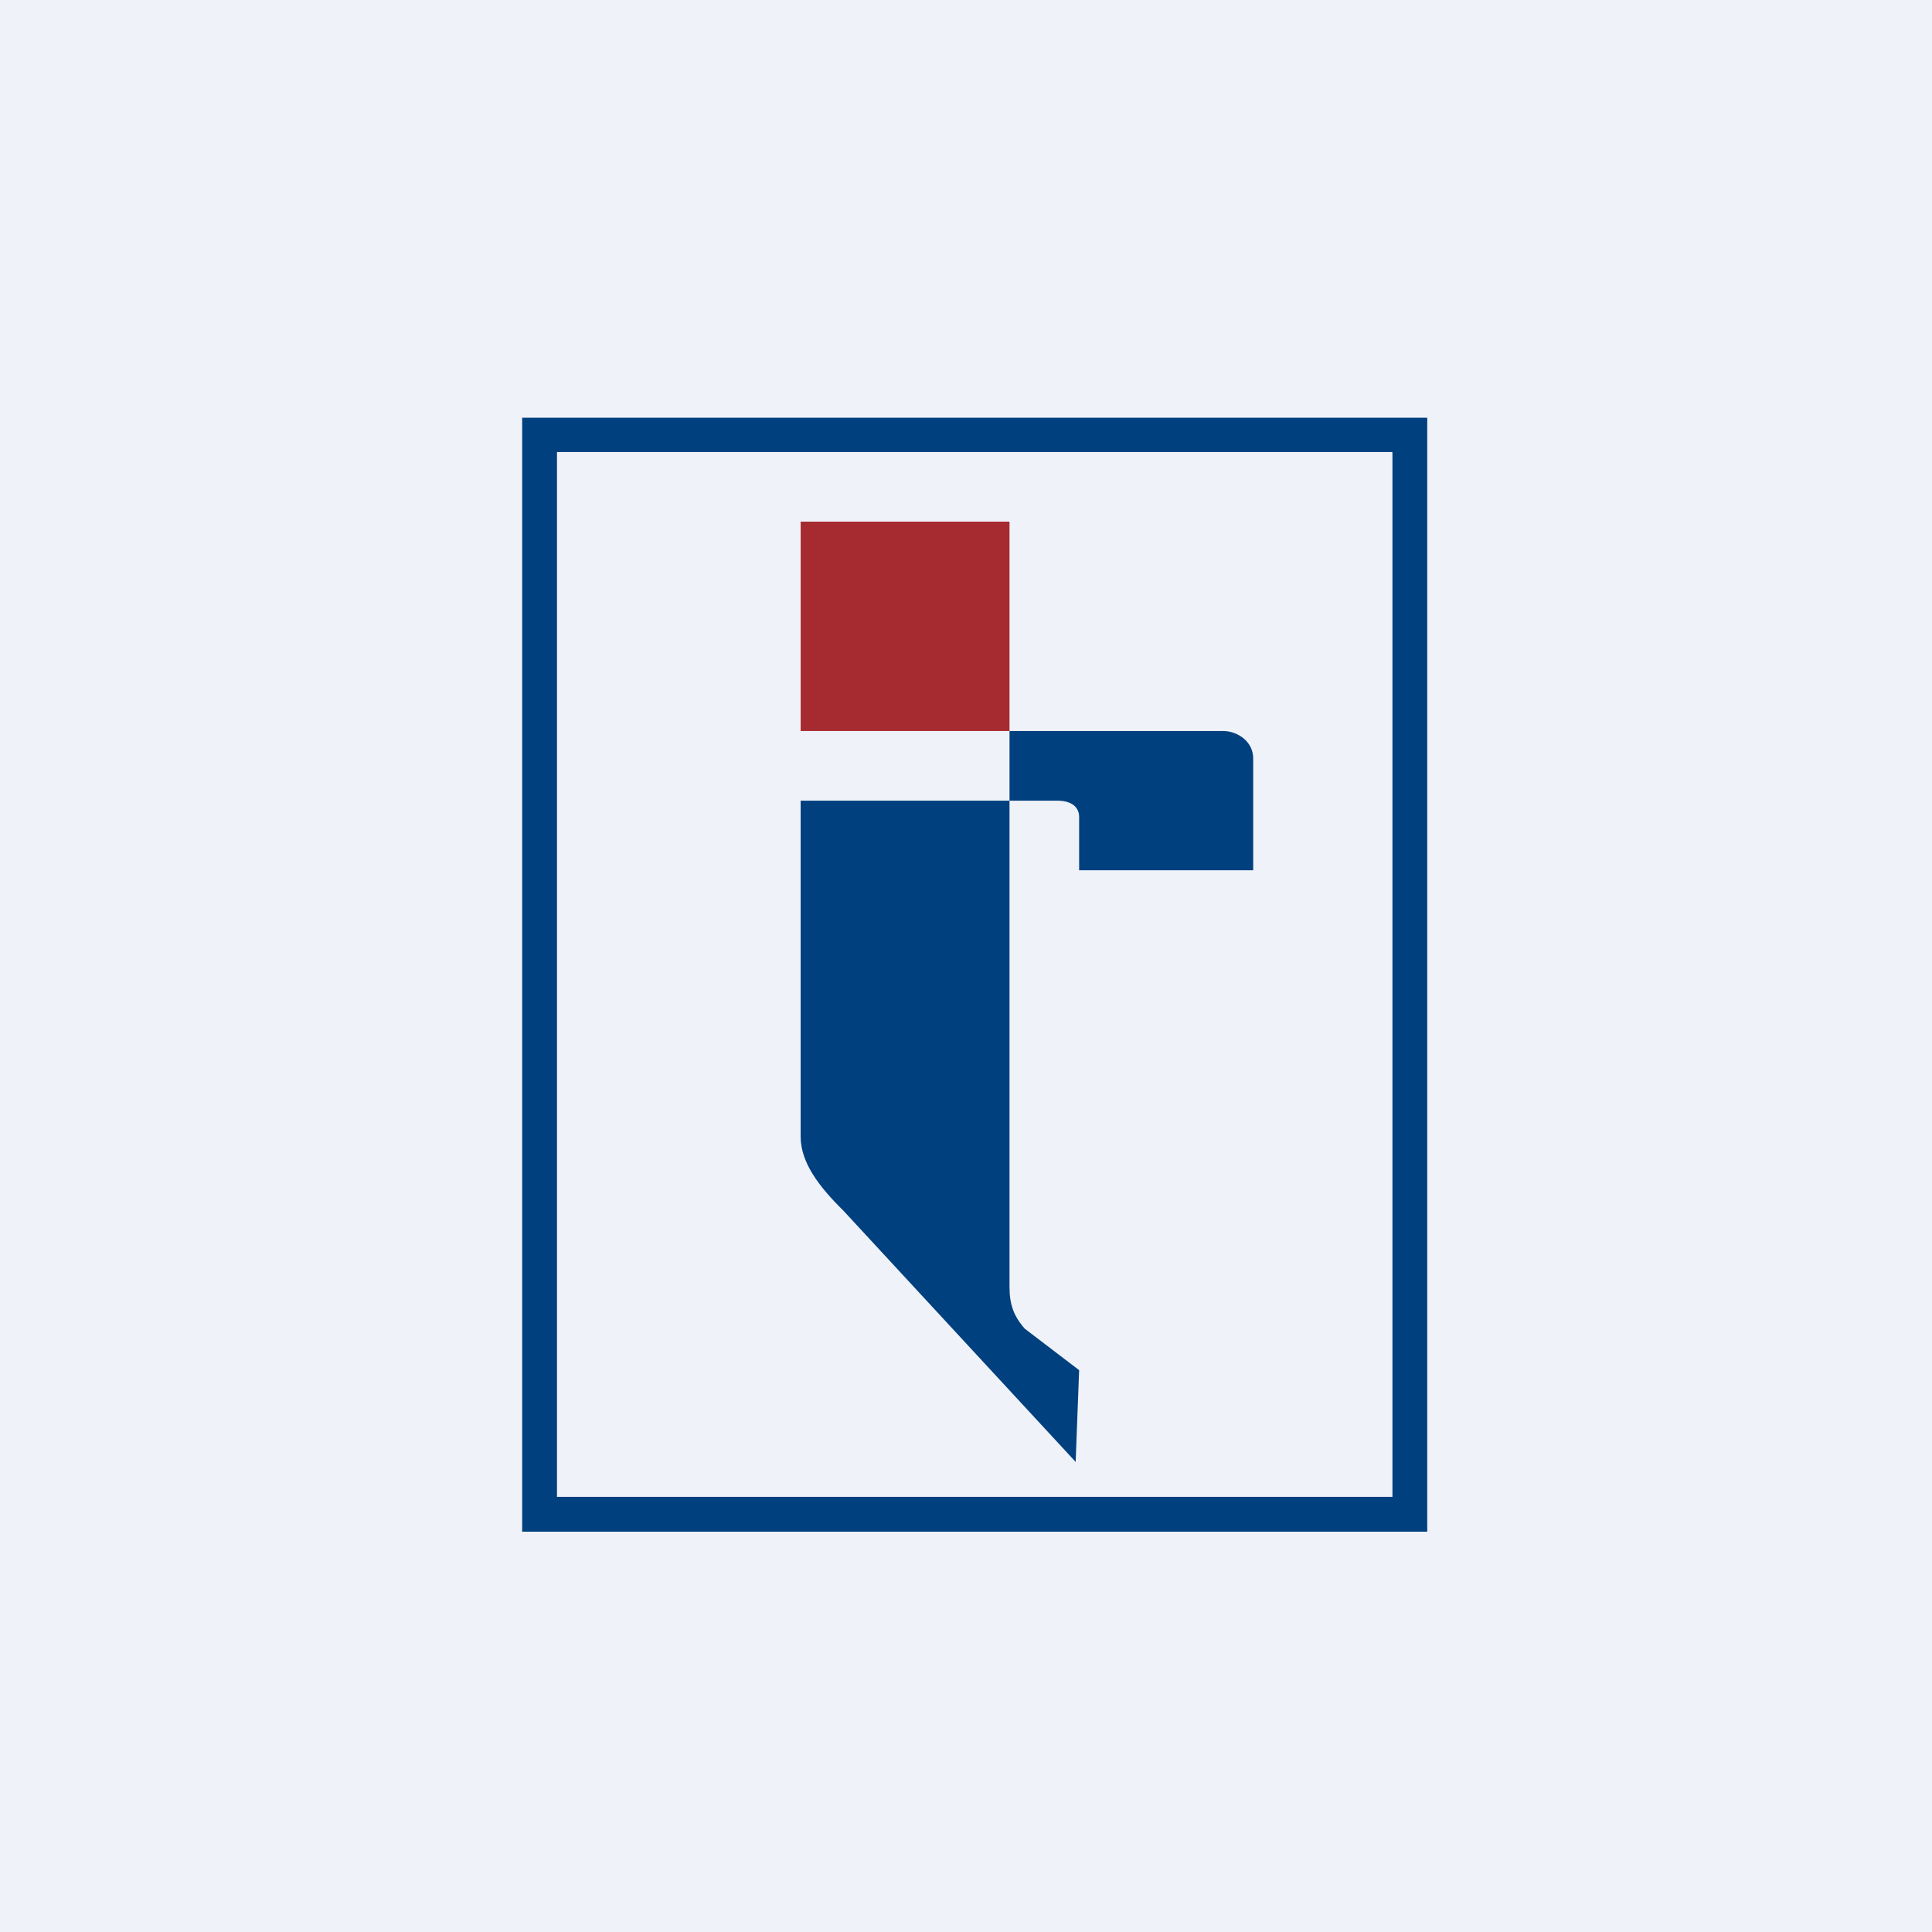 <svg xmlns="http://www.w3.org/2000/svg" viewBox="0 0 55.5 55.5"><path fill="#EFF2F8" d="M0 0h55.5v55.5H0Z"/><path fill="#01407F" d="m30.89 41.985-6.67-7.215c-.69-.68-1.22-1.37-1.22-2.12V23h6v-2h6.16c.4.01.86.31.84.82V25h-5v-1.53c0-.25-.17-.47-.64-.47H29v13.97c0 .5.12.84.44 1.2L31 39.36 30.9 42Z"/><path fill="#A62B30" d="M28.99 14.985H23V21h6v-6Z"/><path fill="#01407F" fill-rule="evenodd" d="M39.99 12.985H16V43h24V13ZM15 12v32h26V12H15Z"/></svg>
